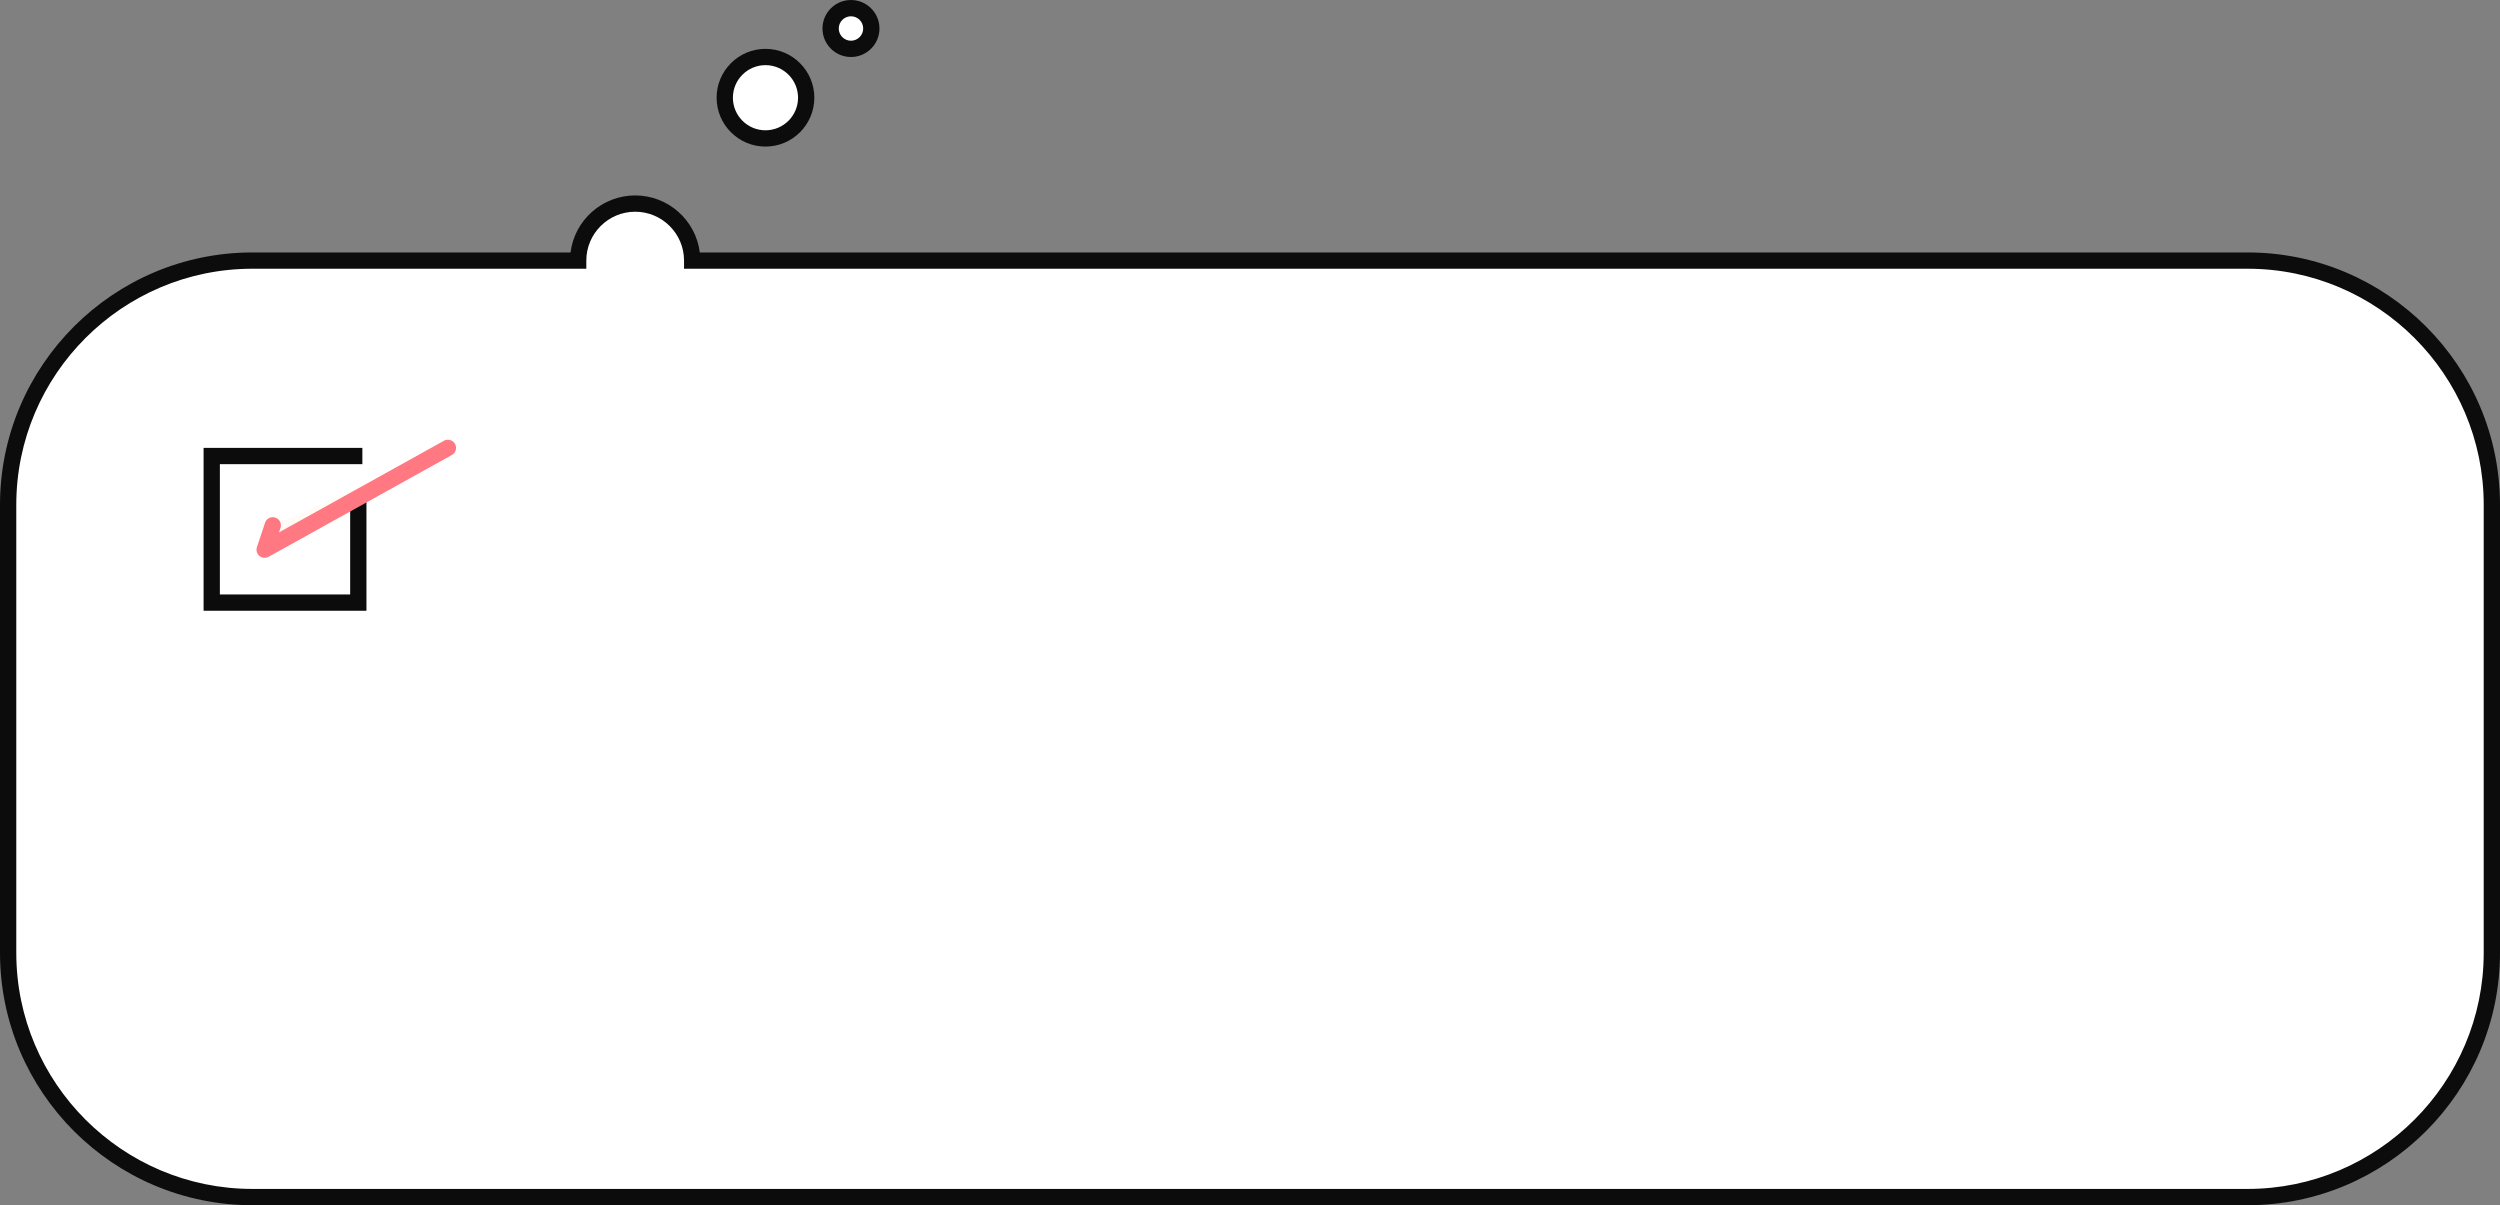 <svg xmlns="http://www.w3.org/2000/svg" width="307" height="148"><rect width="100%" height="100%" fill="#808080" stroke="none"/><circle fill="#FFF" cx="104.5" cy="3.5" r="2.5"/><path fill="#0C0C0C" d="M104.5 7c-1.93 0-3.5-1.57-3.5-3.5s1.57-3.5 3.5-3.5 3.5 1.57 3.5 3.5-1.57 3.5-3.5 3.5zm0-5c-.827 0-1.5.673-1.5 1.5s.673 1.5 1.5 1.5 1.5-.673 1.5-1.5-.673-1.5-1.5-1.5z"/><circle fill="#FFF" cx="94" cy="12" r="5"/><path fill="#0C0C0C" d="M94 18c-3.309 0-6-2.691-6-6s2.691-6 6-6 6 2.691 6 6-2.691 6-6 6zm0-10c-2.206 0-4 1.794-4 4s1.794 4 4 4 4-1.794 4-4-1.794-4-4-4z"/><path fill="#FFF" d="M276 32H85a7 7 0 10-14 0H31C14.432 32 1 45.432 1 62v55c0 16.568 13.432 30 30 30h245c16.568 0 30-13.432 30-30V62c0-16.568-13.432-30-30-30z"/><path fill="#0C0C0C" d="M276 148H31c-17.093 0-31-13.906-31-31V62c0-17.093 13.907-31 31-31h39.062c.494-3.941 3.866-7 7.938-7s7.444 3.059 7.938 7H276c17.094 0 31 13.907 31 31v55c0 17.094-13.906 31-31 31zM31 33C15.009 33 2 46.009 2 62v55c0 15.99 13.009 29 29 29h245c15.99 0 29-13.01 29-29V62c0-15.991-13.01-29-29-29H84v-1c0-3.309-2.691-6-6-6s-6 2.691-6 6v1H31z"/><g><path fill="#FFF" d="M44 60.5V74H26V56h18.5"/><path fill="#0C0C0C" d="M45 75H25V55h19.5v2H27v16h16V60.5h2z"/></g><g><path fill="#FFFCF7" d="M33.5 64.5l-1 3L55 55"/><path fill="#FF7882" d="M32.5 68.5a1.001 1.001 0 01-.949-1.316l1-3a1 1 0 011.897.633l-.187.561 20.252-11.251a1 1 0 11.972 1.748l-22.5 12.5a1.01 1.01 0 01-.485.125z"/></g></svg>